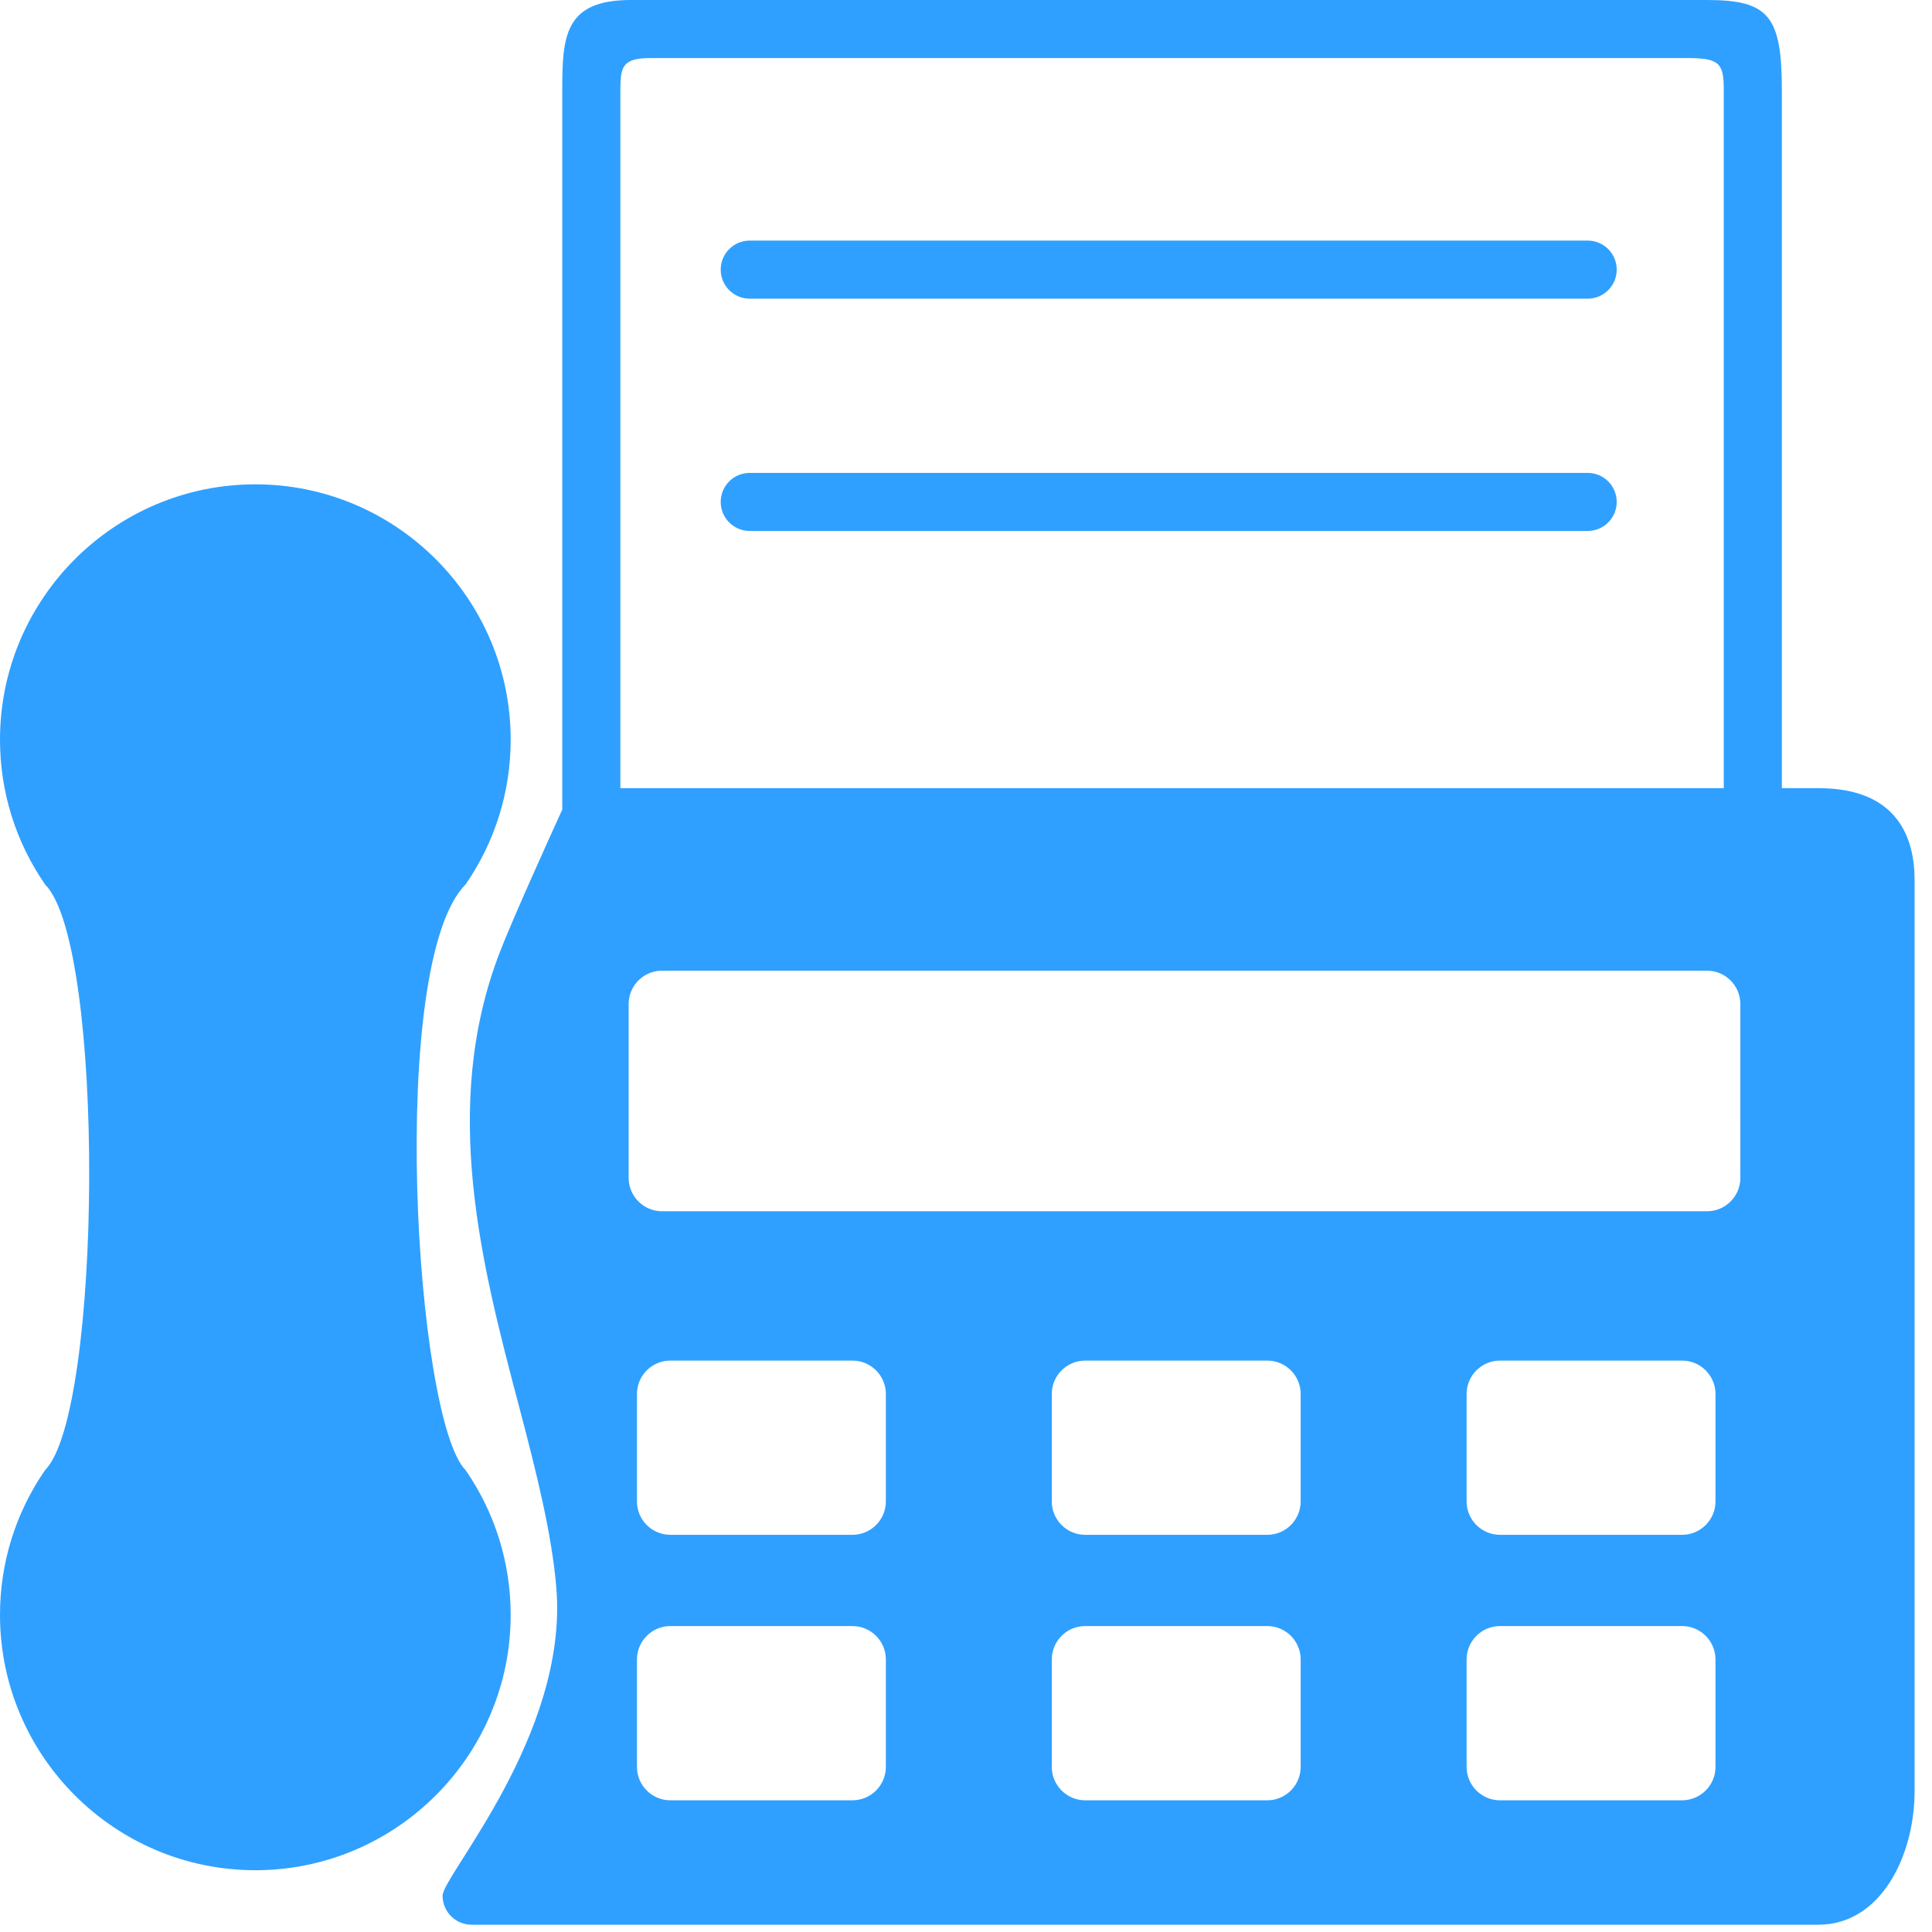 <?xml version="1.0" encoding="UTF-8"?>
<svg xmlns="http://www.w3.org/2000/svg" width="108" height="108" viewBox="0 0 108 108" fill="none">
  <path d="M101.647 44.058H99.607V5.074C99.607 0.905 98.891 0 95.418 0H35.268C31.54 0 31.431 2.039 31.431 5.074V45.217C31.431 45.227 31.436 45.235 31.436 45.244C30.652 46.964 28.681 51.319 27.952 53.198C24.592 61.863 26.942 70.768 29.016 78.625C29.987 82.307 30.859 85.788 31.102 88.797C31.76 96.971 24.741 104.853 24.741 105.97C24.741 106.867 25.468 107.593 26.364 107.593H101.647C105.141 107.593 107.027 103.741 107.027 100.116V49.2C107.027 46.855 106.093 44.058 101.647 44.058ZM34.679 5.074C34.679 3.733 34.784 3.246 36.363 3.246H94.374C96.177 3.246 96.36 3.592 96.36 5.074V44.058H34.679V5.074ZM49.52 98.772C49.52 99.8 48.682 100.638 47.654 100.638H37.472C36.444 100.638 35.607 99.8 35.607 98.772V92.764C35.607 91.736 36.444 90.898 37.472 90.898H47.654C48.682 90.898 49.52 91.736 49.52 92.764V98.772ZM49.52 83.931C49.52 84.96 48.682 85.797 47.654 85.797H37.472C36.444 85.797 35.607 84.961 35.607 83.931V77.924C35.607 76.895 36.444 76.058 37.472 76.058H47.654C48.682 76.058 49.52 76.895 49.52 77.924V83.931ZM72.708 98.772C72.708 99.8 71.871 100.638 70.843 100.638H60.661C59.633 100.638 58.795 99.8 58.795 98.772V92.764C58.795 91.736 59.633 90.898 60.661 90.898H70.843C71.871 90.898 72.708 91.736 72.708 92.764V98.772ZM72.708 83.931C72.708 84.96 71.871 85.797 70.843 85.797H60.661C59.633 85.797 58.795 84.961 58.795 83.931V77.924C58.795 76.895 59.633 76.058 60.661 76.058H70.843C71.871 76.058 72.708 76.895 72.708 77.924V83.931ZM95.897 98.772C95.897 99.8 95.059 100.638 94.031 100.638H83.849C82.821 100.638 81.984 99.8 81.984 98.772V92.764C81.984 91.736 82.821 90.898 83.849 90.898H94.031C95.059 90.898 95.897 91.736 95.897 92.764V98.772ZM95.897 83.931C95.897 84.96 95.059 85.797 94.031 85.797H83.849C82.821 85.797 81.984 84.961 81.984 83.931V77.924C81.984 76.895 82.821 76.058 83.849 76.058H94.031C95.059 76.058 95.897 76.895 95.897 77.924V83.931ZM97.288 65.844C97.288 66.873 96.452 67.71 95.422 67.71H37.007C35.979 67.71 35.142 66.873 35.142 65.844V56.127C35.142 55.098 35.978 54.261 37.007 54.261H95.421C96.449 54.261 97.287 55.097 97.287 56.127L97.288 65.844ZM28.547 90.273C28.547 98.143 22.143 104.547 14.274 104.547C6.404 104.547 0 98.144 0 90.273C0 87.366 0.871 84.57 2.519 82.181C5.714 78.986 5.902 52.823 2.519 49.44C0.871 47.053 0 44.255 0 41.347C0 33.477 6.404 27.075 14.274 27.075C22.143 27.075 28.547 33.477 28.547 41.347C28.547 44.254 27.676 47.051 26.028 49.44C21.637 53.831 23.204 79.357 26.028 82.181C27.676 84.571 28.547 87.366 28.547 90.273ZM90.375 15.072C90.375 15.97 89.649 16.696 88.752 16.696H41.911C41.014 16.696 40.288 15.97 40.288 15.072C40.288 14.175 41.014 13.449 41.911 13.449H88.752C89.649 13.449 90.375 14.175 90.375 15.072ZM90.375 28.058C90.375 28.955 89.649 29.681 88.752 29.681H41.911C41.014 29.681 40.288 28.955 40.288 28.058C40.288 27.161 41.014 26.435 41.911 26.435H88.752C89.649 26.435 90.375 27.161 90.375 28.058Z" fill="#2FA0FF"></path>
</svg>
